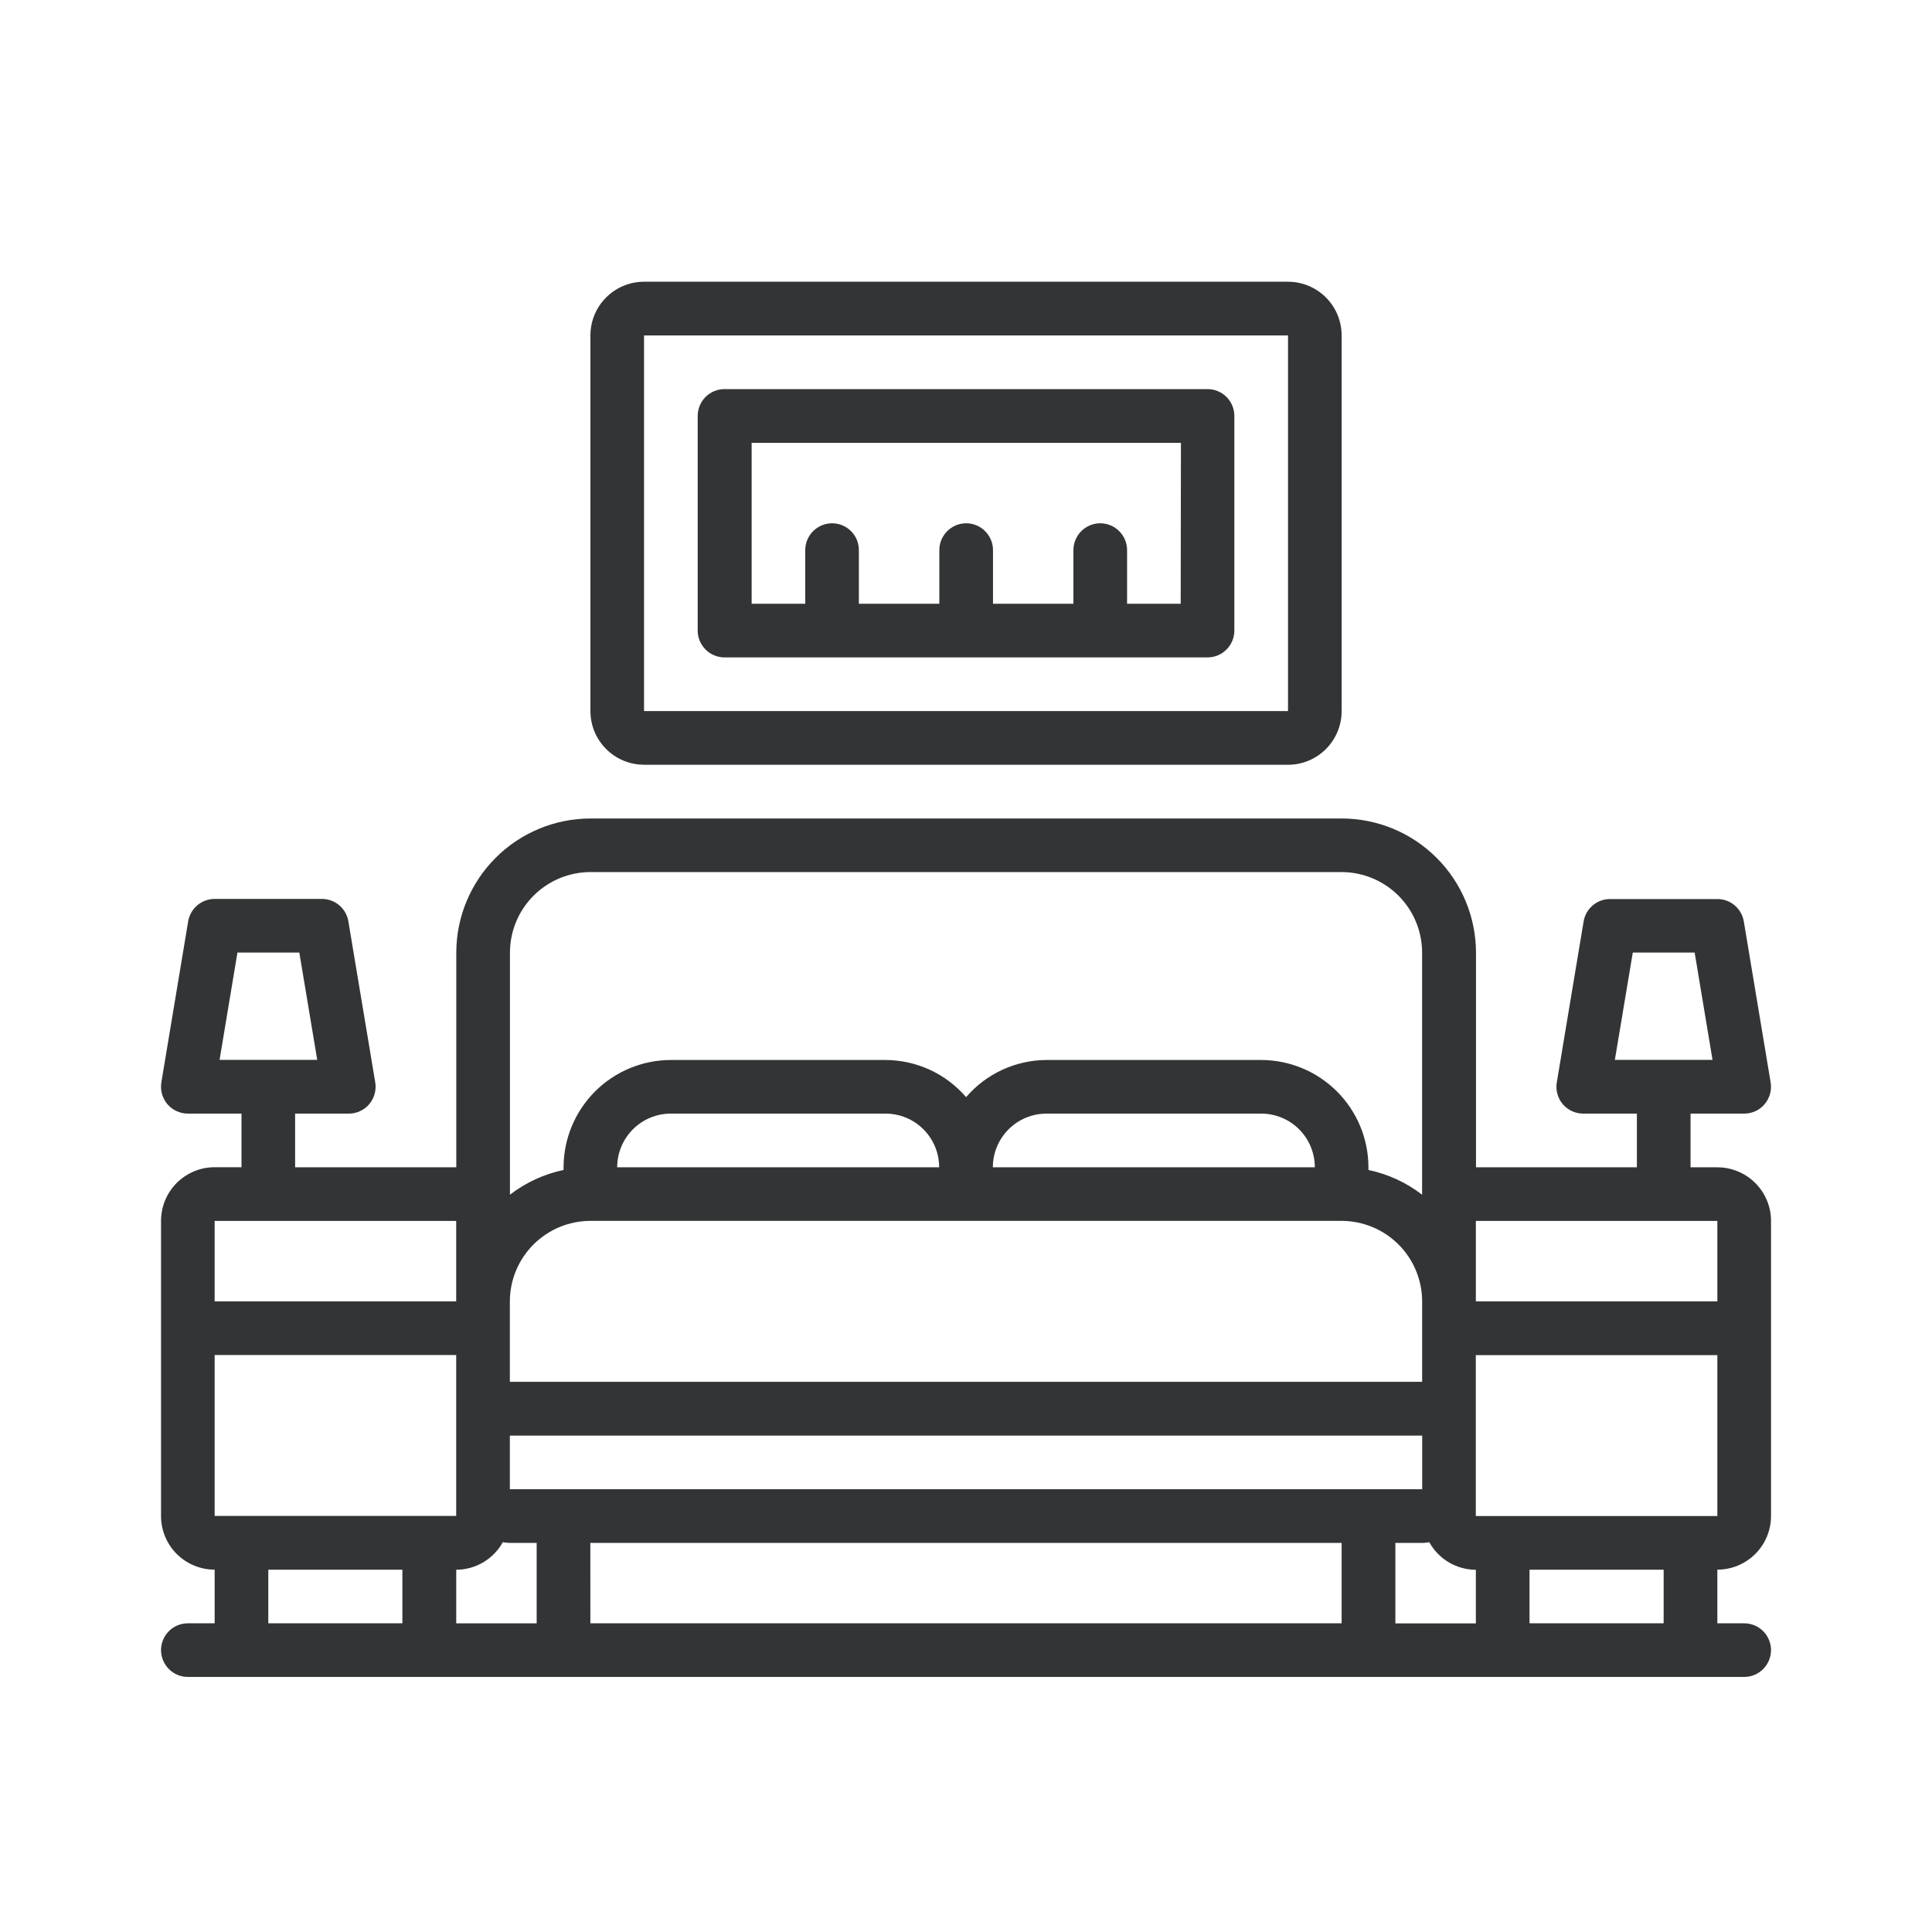 <svg width="40" height="40" viewBox="0 0 40 40" fill="none" xmlns="http://www.w3.org/2000/svg">
<path d="M35.556 24.167H35.001V23.056H36.111C36.192 23.056 36.271 23.039 36.345 23.005C36.418 22.971 36.483 22.922 36.535 22.86C36.587 22.798 36.625 22.726 36.647 22.648C36.668 22.57 36.672 22.489 36.659 22.409L36.104 19.078C36.082 18.948 36.015 18.83 35.915 18.745C35.815 18.66 35.687 18.613 35.556 18.614H33.335C33.203 18.613 33.076 18.66 32.976 18.745C32.875 18.83 32.808 18.948 32.787 19.078L32.232 22.409C32.218 22.489 32.222 22.57 32.244 22.648C32.265 22.726 32.303 22.798 32.355 22.86C32.408 22.922 32.473 22.971 32.546 23.005C32.619 23.039 32.699 23.056 32.78 23.056H33.89V24.167H30.559V19.722C30.557 18.986 30.265 18.281 29.744 17.761C29.224 17.24 28.518 16.947 27.782 16.946H12.223C11.487 16.947 10.781 17.24 10.261 17.761C9.741 18.281 9.448 18.986 9.447 19.722V24.167H6.11V23.056H7.221C7.301 23.056 7.381 23.039 7.454 23.005C7.528 22.971 7.593 22.922 7.645 22.86C7.697 22.798 7.735 22.726 7.756 22.648C7.778 22.57 7.782 22.489 7.769 22.409L7.213 19.078C7.192 18.948 7.126 18.829 7.025 18.744C6.925 18.658 6.797 18.611 6.665 18.611H4.444C4.313 18.611 4.186 18.658 4.085 18.743C3.985 18.828 3.918 18.945 3.896 19.075L3.341 22.407C3.328 22.486 3.331 22.568 3.353 22.646C3.374 22.724 3.412 22.797 3.464 22.859C3.516 22.921 3.581 22.97 3.655 23.004C3.728 23.038 3.808 23.056 3.889 23.056H5V24.166H4.444C4.15 24.166 3.868 24.283 3.659 24.491C3.451 24.7 3.334 24.982 3.334 25.277V31.388C3.334 31.682 3.451 31.965 3.659 32.173C3.868 32.381 4.15 32.498 4.444 32.498V33.609H3.889C3.742 33.609 3.601 33.667 3.497 33.771C3.393 33.875 3.334 34.017 3.334 34.164C3.334 34.311 3.393 34.452 3.497 34.556C3.601 34.661 3.742 34.719 3.889 34.719H36.111C36.259 34.719 36.4 34.661 36.504 34.556C36.608 34.452 36.667 34.311 36.667 34.164C36.667 34.017 36.608 33.875 36.504 33.771C36.4 33.667 36.259 33.609 36.111 33.609H35.556V32.498C35.851 32.498 36.133 32.381 36.341 32.173C36.55 31.965 36.667 31.682 36.667 31.388V25.278C36.667 24.983 36.55 24.701 36.341 24.493C36.133 24.285 35.851 24.168 35.556 24.168L35.556 24.167ZM33.805 19.722H35.086L35.456 21.943H33.434L33.805 19.722ZM4.916 19.722H6.197L6.568 21.943H4.546L4.916 19.722ZM35.556 25.278V26.944H30.556V25.278H35.556ZM30.556 33.611H28.89V31.945H29.446C29.495 31.944 29.544 31.939 29.592 31.93C29.688 32.103 29.827 32.246 29.997 32.347C30.166 32.447 30.36 32.5 30.556 32.501L30.556 33.611ZM10.41 31.93C10.458 31.938 10.507 31.943 10.556 31.945H11.111V33.61H9.446V32.5C9.643 32.499 9.836 32.446 10.005 32.346C10.175 32.245 10.315 32.102 10.41 31.929L10.41 31.93ZM12.778 24.167C12.778 23.872 12.896 23.59 13.104 23.381C13.312 23.173 13.594 23.056 13.889 23.056H18.334C18.628 23.056 18.911 23.173 19.119 23.381C19.327 23.59 19.444 23.872 19.444 24.167H12.778ZM12.223 25.277H27.778C28.22 25.278 28.643 25.454 28.955 25.766C29.267 26.078 29.443 26.501 29.444 26.943V28.609H10.556V26.943C10.557 26.501 10.733 26.078 11.045 25.766C11.357 25.454 11.78 25.278 12.222 25.277H12.223ZM20.556 24.167C20.556 23.872 20.673 23.59 20.882 23.381C21.09 23.173 21.372 23.056 21.667 23.056H26.112C26.406 23.056 26.689 23.173 26.897 23.381C27.105 23.59 27.222 23.872 27.222 24.167H20.556ZM10.556 30.833V29.723H29.445V30.833H10.556ZM12.222 31.944H27.777V33.609H12.223L12.222 31.944ZM12.222 18.055H27.777C28.218 18.056 28.642 18.232 28.954 18.544C29.266 18.856 29.442 19.279 29.443 19.721V24.735C29.116 24.483 28.736 24.308 28.332 24.223V24.167C28.331 23.578 28.097 23.014 27.68 22.597C27.264 22.181 26.7 21.947 26.111 21.946H21.667C21.351 21.947 21.038 22.017 20.751 22.149C20.463 22.282 20.208 22.475 20.002 22.715C19.795 22.475 19.54 22.282 19.252 22.149C18.965 22.017 18.652 21.947 18.336 21.946H13.889C13.301 21.947 12.736 22.181 12.32 22.597C11.904 23.014 11.669 23.578 11.668 24.167V24.223C11.264 24.308 10.885 24.483 10.558 24.735V19.721C10.559 19.279 10.735 18.856 11.047 18.544C11.359 18.232 11.782 18.056 12.224 18.055H12.222ZM4.444 25.278H9.445V26.944H4.444V25.278ZM4.444 28.054H9.445V31.386H4.444V28.054ZM5.555 32.499H8.331V33.609H5.555V32.499ZM34.444 33.609H31.667V32.499H34.444V33.609ZM30.555 31.388V28.057H35.556V31.388H30.555Z" fill="#323435"/>
<path d="M13.334 15.834H26.667C26.961 15.834 27.244 15.716 27.452 15.508C27.66 15.3 27.777 15.018 27.777 14.723V6.944C27.777 6.649 27.66 6.367 27.452 6.159C27.244 5.95 26.961 5.833 26.667 5.833H13.334C13.04 5.833 12.757 5.95 12.549 6.159C12.341 6.367 12.224 6.649 12.224 6.944V14.722C12.224 15.017 12.341 15.299 12.549 15.507C12.757 15.716 13.04 15.833 13.334 15.833V15.834ZM13.334 6.945H26.667V14.722H13.334V6.945Z" fill="#323435"/>
<path d="M25 8.056H15C14.853 8.056 14.712 8.114 14.608 8.218C14.504 8.322 14.445 8.464 14.445 8.611V13.056C14.445 13.203 14.504 13.344 14.608 13.448C14.712 13.552 14.853 13.611 15 13.611H25C25.148 13.611 25.289 13.552 25.393 13.448C25.497 13.344 25.556 13.203 25.556 13.056V8.611C25.556 8.538 25.541 8.466 25.514 8.399C25.486 8.331 25.445 8.27 25.393 8.218C25.342 8.167 25.28 8.126 25.213 8.098C25.146 8.07 25.073 8.056 25 8.056ZM24.445 12.5H23.335V11.389C23.335 11.242 23.276 11.101 23.172 10.997C23.068 10.893 22.927 10.834 22.779 10.834C22.632 10.834 22.491 10.893 22.387 10.997C22.283 11.101 22.224 11.242 22.224 11.389V12.5H20.559V11.389C20.559 11.242 20.5 11.101 20.396 10.997C20.292 10.893 20.151 10.834 20.003 10.834C19.856 10.834 19.715 10.893 19.611 10.997C19.507 11.101 19.448 11.242 19.448 11.389V12.5H17.782V11.389C17.782 11.242 17.724 11.101 17.62 10.997C17.516 10.893 17.375 10.834 17.227 10.834C17.08 10.834 16.939 10.893 16.835 10.997C16.73 11.101 16.672 11.242 16.672 11.389V12.5H15.562V9.169H24.45L24.445 12.5Z" fill="#323435"/>
</svg>
